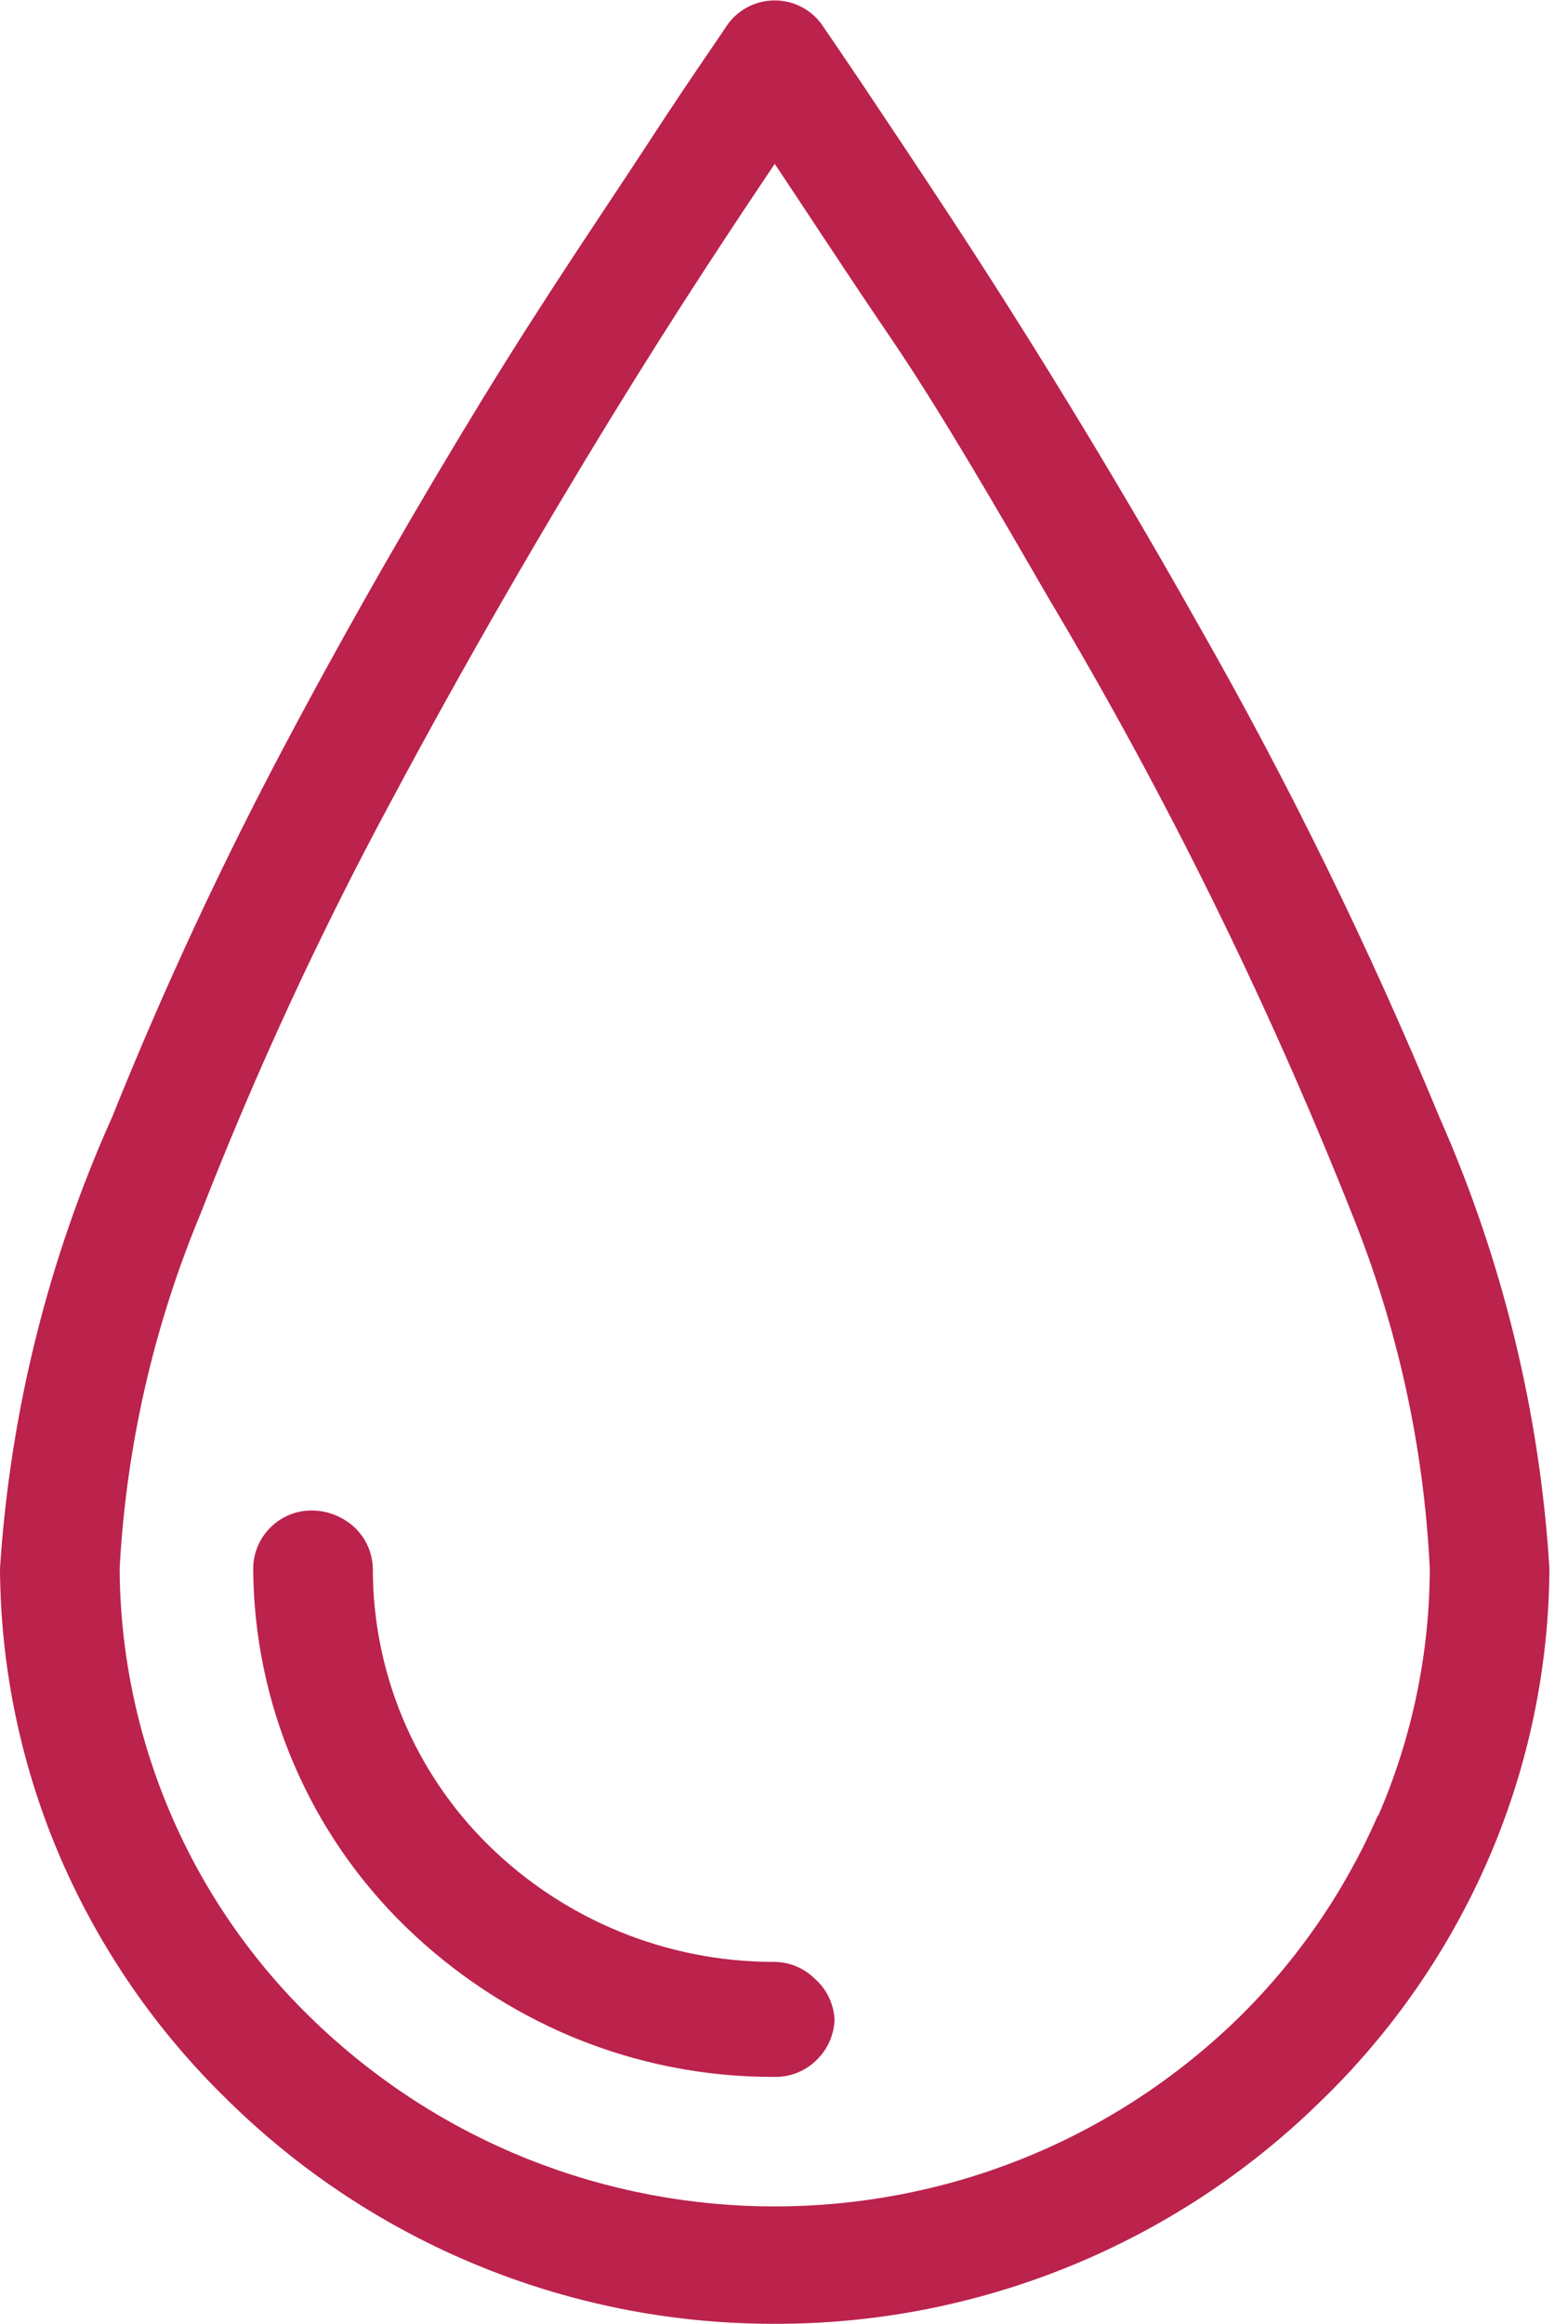<?xml version="1.0" encoding="UTF-8"?>
<svg width="27px" height="40px" viewBox="0 0 27 40" version="1.1" xmlns="http://www.w3.org/2000/svg" xmlns:xlink="http://www.w3.org/1999/xlink">
    <!-- Generator: Sketch 52.1 (67048) - http://www.bohemiancoding.com/sketch -->
    <title>icon_waterproof (1)</title>
    <desc>Created with Sketch.</desc>
    <g id="22th-October" stroke="none" stroke-width="1" fill="none" fill-rule="evenodd">
        <g id="october/desktop/embrace-2" transform="translate(-140, -1083)" fill="#BB224C">
            <g id="icon_waterproof-(1)" transform="translate(140, 1083)">
                <path d="M24.79,19.24 C23.579,16.311 22.183,13.462 20.61,10.71 C19.08,7.99 17.54,5.52 16.35,3.71 C15.16,1.9 14.35,0.71 14.19,0.48 C14.008,0.186 13.686,0.007 13.34,0.007 C12.994,0.007 12.672,0.186 12.49,0.48 C12.4,0.62 11.9,1.33 11.15,2.48 C10.4,3.63 9.41,5.07 8.32,6.85 C7.23,8.63 6.05,10.67 4.93,12.78 C3.816,14.875 2.815,17.028 1.93,19.23 C0.828,21.684 0.174,24.315 2.49911203e-15,27 C0.009,28.72 0.366,30.421 1.05,32 C1.725,33.553 2.696,34.959 3.91,36.14 C6.412,38.609 9.785,39.996 13.3,40 C16.824,40.018 20.212,38.645 22.73,36.18 C23.963,34.991 24.948,33.571 25.63,32 C26.314,30.421 26.671,28.72 26.68,27 C26.515,24.322 25.875,21.694 24.79,19.24 Z M23.73,31.24 C23.158,32.556 22.336,33.748 21.31,34.75 C16.869,39.056 9.811,39.056 5.37,34.75 C3.269,32.717 2.076,29.923 2.06,27 C2.173,24.902 2.643,22.84 3.45,20.9 C4.397,18.468 5.492,16.097 6.73,13.8 C8,11.42 9.32,9.15 10.51,7.21 C11.7,5.27 12.67,3.82 13.34,2.82 C13.83,3.55 14.51,4.6 15.34,5.82 C16.17,7.04 17.11,8.66 18.07,10.32 C20.08,13.693 21.819,17.221 23.27,20.87 C24.062,22.823 24.518,24.895 24.62,27 C24.617,28.466 24.314,29.916 23.73,31.26 L23.73,31.24 Z" id="Shape" fill-rule="nonzero"></path>
                <path d="M14.37,34.75 C14.366,35.014 14.258,35.265 14.07,35.45 C13.878,35.646 13.614,35.754 13.34,35.75 C12.142,35.755 10.956,35.52 9.85,35.06 C8.791,34.616 7.825,33.978 7,33.18 C5.324,31.559 4.372,29.331 4.36,27 C4.361,26.728 4.473,26.468 4.67,26.28 C4.858,26.099 5.109,25.998 5.37,26 C5.627,26.002 5.874,26.094 6.07,26.26 C6.287,26.445 6.414,26.715 6.42,27 C6.418,28.794 7.139,30.514 8.42,31.77 C9.726,33.05 11.481,33.768 13.31,33.77 C13.579,33.766 13.839,33.87 14.03,34.06 C14.231,34.235 14.353,34.484 14.37,34.75 Z" id="Path"></path>
            </g>
        </g>
    </g>
</svg>